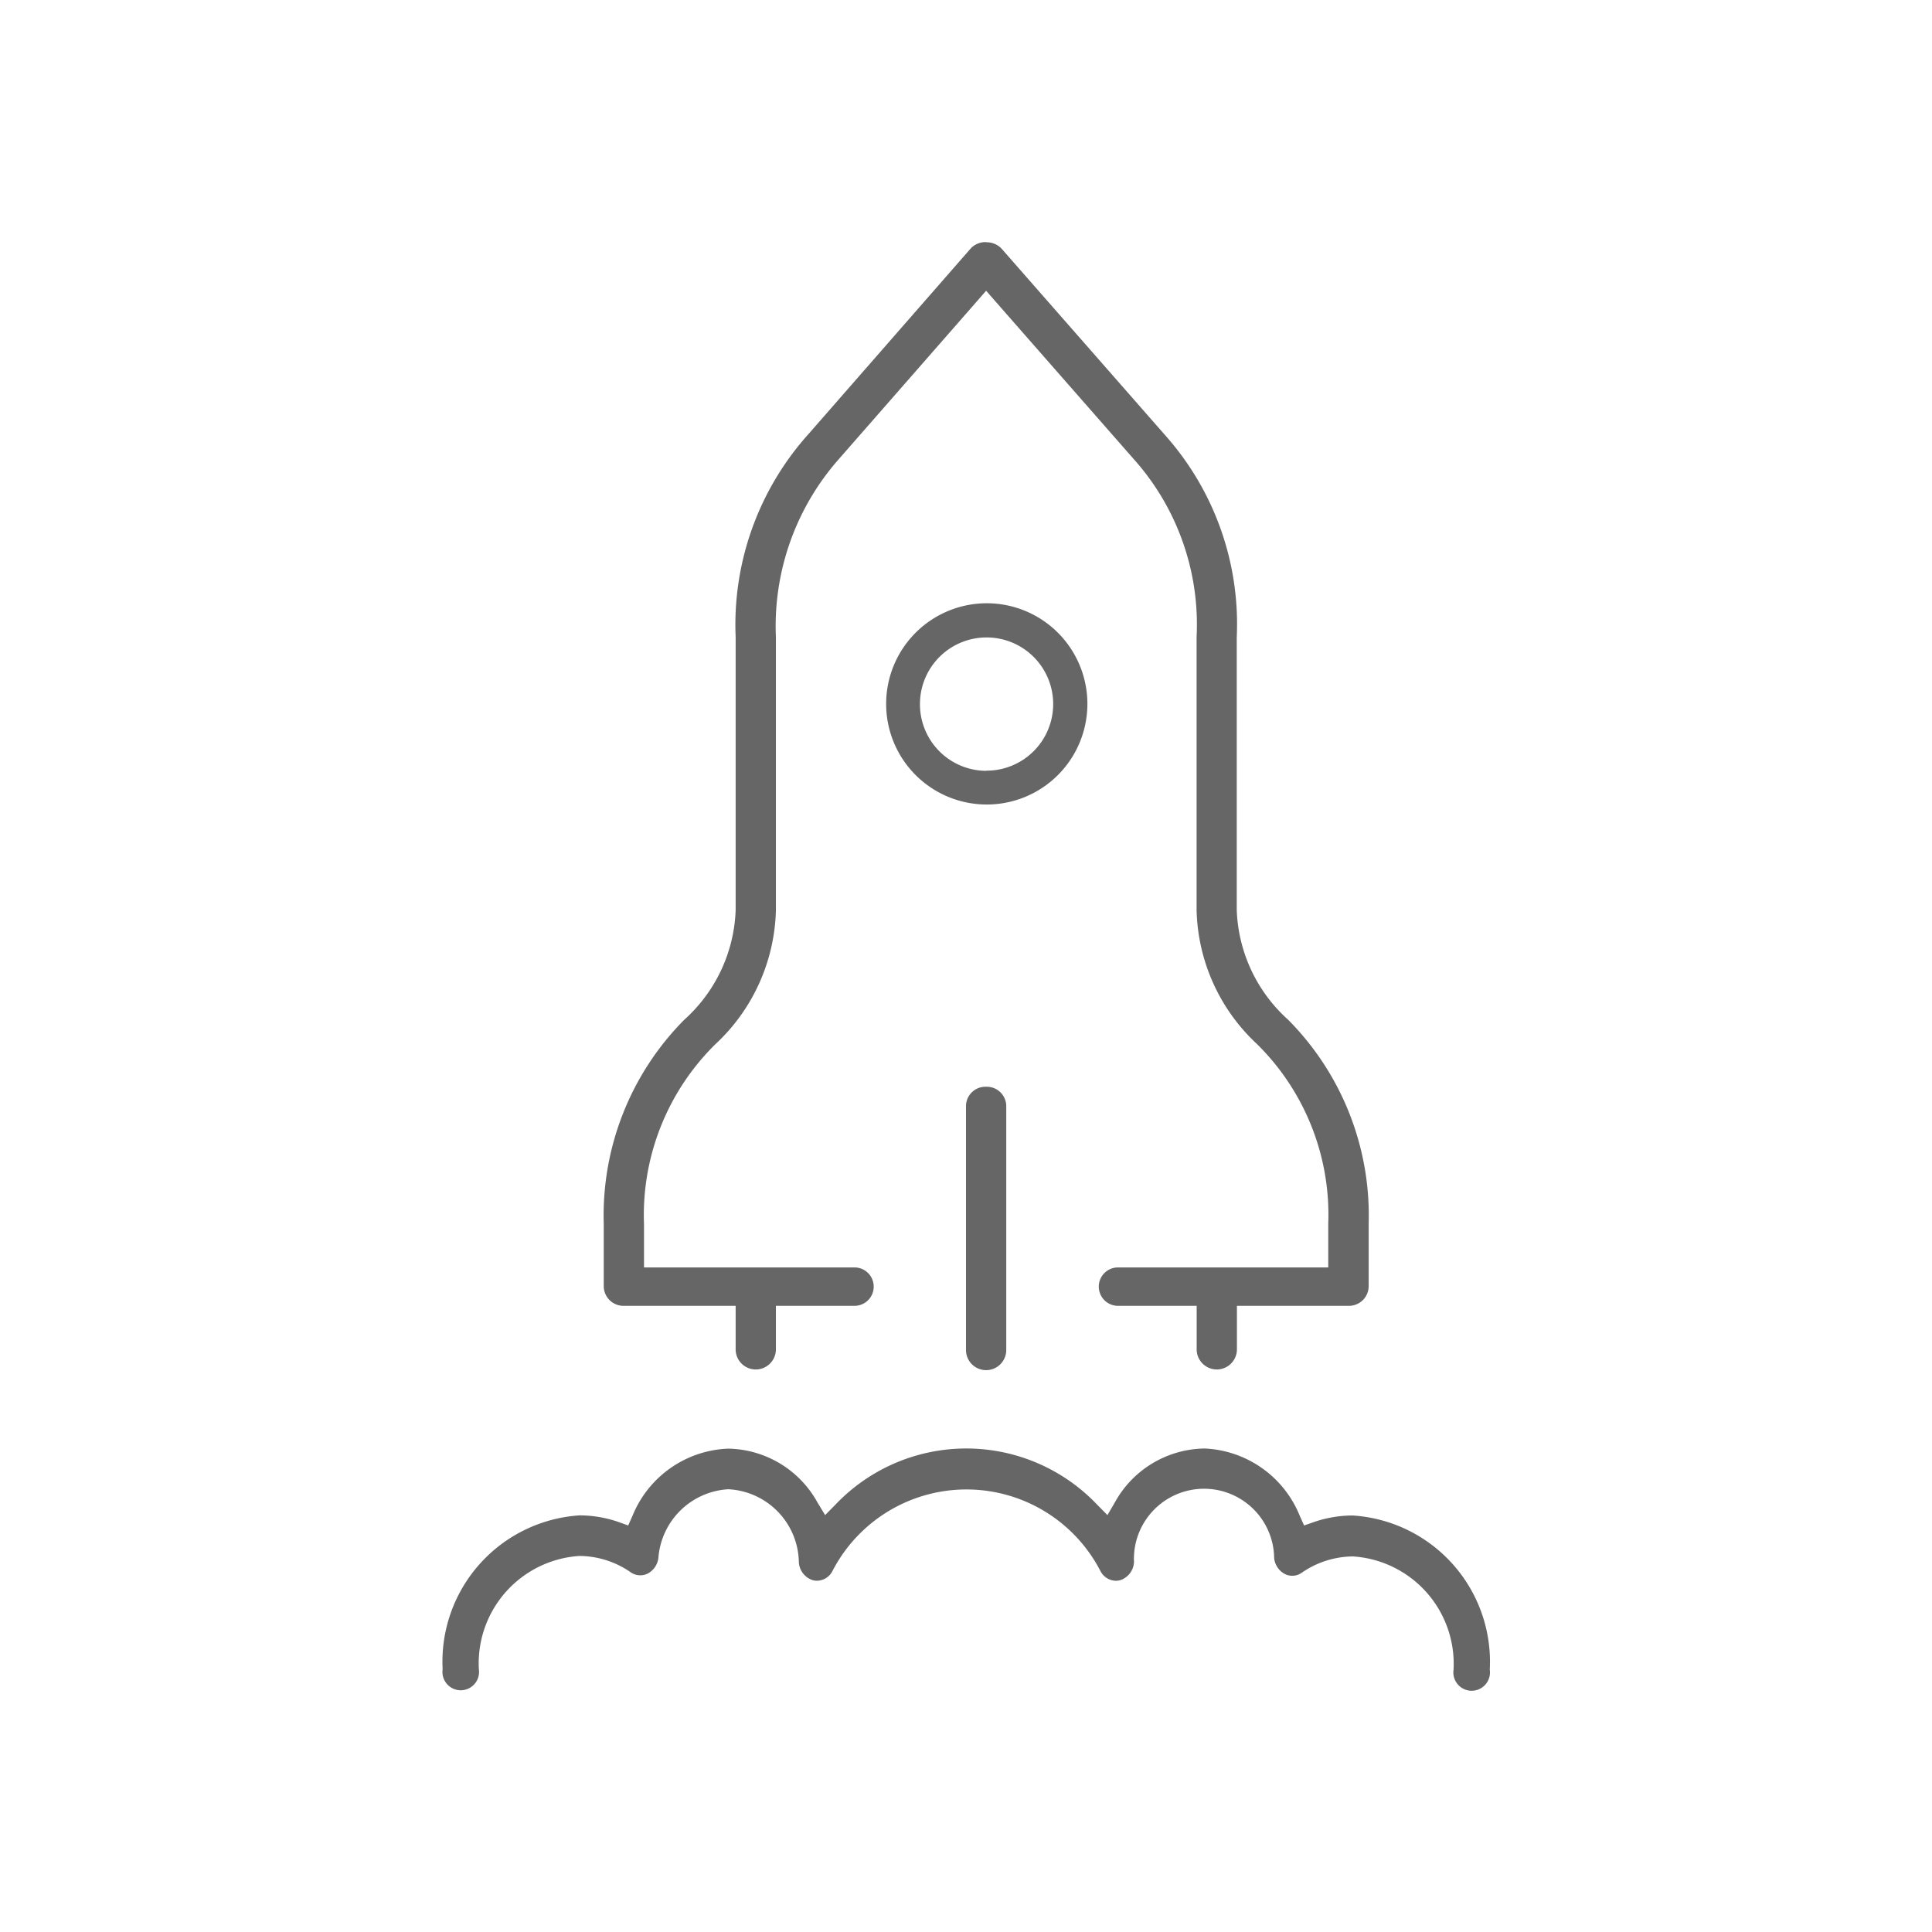 <svg xmlns="http://www.w3.org/2000/svg" width="48" height="48" viewBox="0 0 48 48">
  <defs>
    <style>
      .cls-1 {
        fill: #666;
        fill-rule: evenodd;
      }
    </style>
  </defs>
  <path id="Form_6" data-name="Form 6" class="cls-1" d="M29.911,35.987a2.675,2.675,0,0,1,2.378,1.665L32.4,37.9l0.232-.081a2.965,2.965,0,0,1,.974-0.167,3.642,3.642,0,0,1,3.407,3.832,0.455,0.455,0,1,1-.9,0,2.675,2.675,0,0,0-2.5-2.815,2.263,2.263,0,0,0-1.277.409,0.407,0.407,0,0,1-.427.021,0.506,0.506,0,0,1-.253-0.388,1.742,1.742,0,1,0-3.482.1,0.5,0.5,0,0,1-.341.448,0.406,0.406,0,0,1-.109.015,0.441,0.441,0,0,1-.379-0.232,3.747,3.747,0,0,0-6.668,0,0.44,0.44,0,0,1-.379.231,0.408,0.408,0,0,1-.11-0.015,0.5,0.5,0,0,1-.341-0.448A1.845,1.845,0,0,0,18.094,37a1.849,1.849,0,0,0-1.736,1.7,0.506,0.506,0,0,1-.253.388,0.406,0.406,0,0,1-.2.05,0.415,0.415,0,0,1-.231-0.072,2.262,2.262,0,0,0-1.277-.409,2.675,2.675,0,0,0-2.5,2.815,0.455,0.455,0,1,1-.9,0A3.642,3.642,0,0,1,14.4,37.649a2.965,2.965,0,0,1,.974.167L15.607,37.9l0.109-.244a2.675,2.675,0,0,1,2.378-1.665,2.581,2.581,0,0,1,2.218,1.341L20.5,37.642l0.248-.251a4.485,4.485,0,0,1,6.518,0l0.248,0.251,0.183-.313a2.582,2.582,0,0,1,2.219-1.341m-5.409-21a2.5,2.5,0,1,1-2.491,2.5,2.5,2.5,0,0,1,2.491-2.5m0,4.159A1.655,1.655,0,1,0,22.856,17.5,1.653,1.653,0,0,0,24.5,19.151M24.5,27a0.484,0.484,0,0,1,.5.465v6.076a0.5,0.5,0,0,1-1,0V27.46A0.484,0.484,0,0,1,24.5,27m0-20.98a0.505,0.505,0,0,1,.384.158L29,10.872a7.057,7.057,0,0,1,1.727,4.954v6.791a3.842,3.842,0,0,0,1.277,2.719,6.9,6.9,0,0,1,2,5.072v1.558a0.49,0.49,0,0,1-.5.477H30.731v1.081a0.5,0.5,0,0,1-1,0V32.443H27.776a0.477,0.477,0,1,1,0-.954H33V30.408a5.956,5.956,0,0,0-1.771-4.469,4.692,4.692,0,0,1-1.5-3.322V15.827a6.167,6.167,0,0,0-1.474-4.321l-3.508-4L24.5,7.223,24.259,7.5l-3.453,3.946a6.271,6.271,0,0,0-1.529,4.38v6.791a4.7,4.7,0,0,1-1.5,3.323A5.954,5.954,0,0,0,16,30.408v1.081H21.23a0.477,0.477,0,1,1,0,.954H19.277v1.081a0.5,0.5,0,0,1-1,0V32.443H15.5a0.49,0.49,0,0,1-.5-0.477V30.408a6.9,6.9,0,0,1,2-5.072,3.842,3.842,0,0,0,1.277-2.719V15.827a7.086,7.086,0,0,1,1.8-5.032l4.04-4.622A0.506,0.506,0,0,1,24.5,6.015"/>
</svg>
